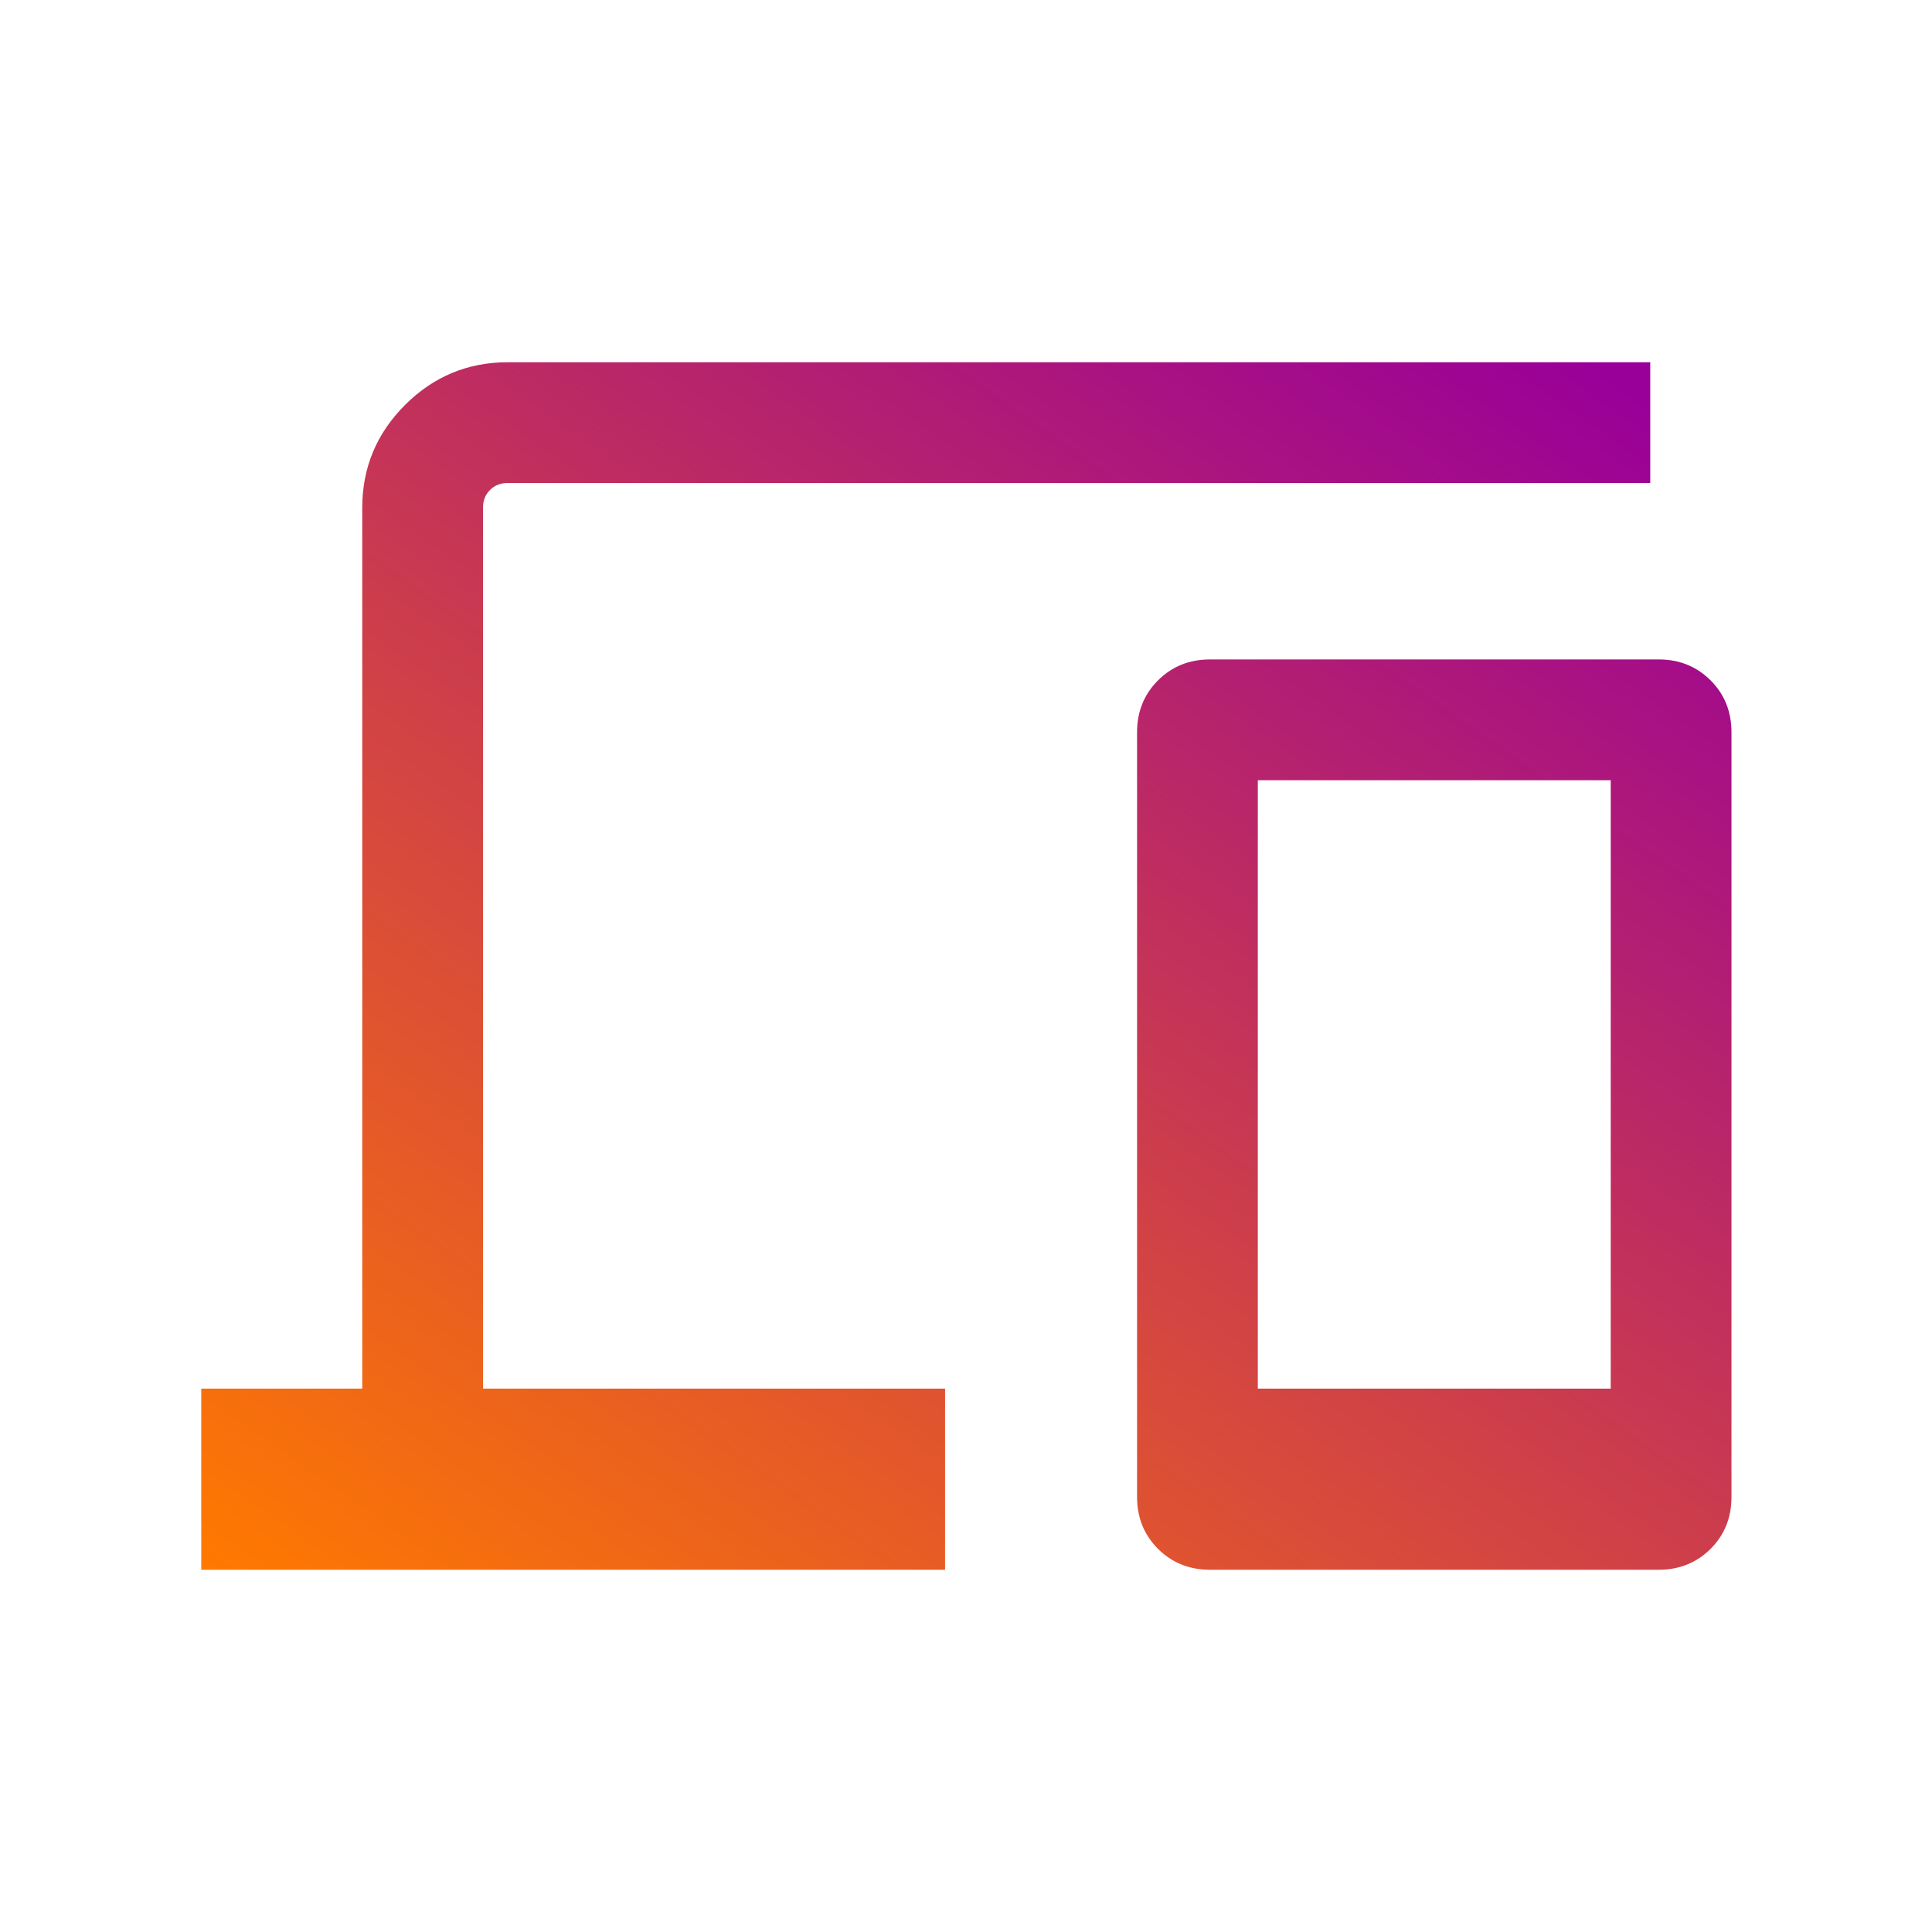 <?xml version="1.0" encoding="UTF-8"?>
<svg xmlns="http://www.w3.org/2000/svg" width="24" height="24" viewBox="0 0 24 24" fill="none">
  <g>
    <path d="M2.5 19.5V17.25H4.5V6.308C4.5 5.811 4.677 5.385 5.031 5.031C5.385 4.677 5.811 4.5 6.308 4.5H20.5V6H6.308C6.218 6 6.144 6.029 6.087 6.087C6.029 6.144 6 6.218 6 6.308V17.25H11.74V19.5H2.5ZM15.029 19.5C14.773 19.5 14.558 19.413 14.385 19.24C14.212 19.067 14.125 18.852 14.125 18.596V9.096C14.125 8.84 14.212 8.625 14.385 8.452C14.558 8.279 14.773 8.192 15.029 8.192H20.606C20.862 8.192 21.076 8.279 21.25 8.452C21.423 8.625 21.509 8.84 21.509 9.096V18.596C21.509 18.852 21.423 19.067 21.25 19.24C21.076 19.413 20.862 19.5 20.606 19.5H15.029ZM15.625 17.25H20.009V9.692H15.625V17.25Z" fill="url(#paint0_linear_5604_19077)"></path>
  </g>
  <defs>
    <linearGradient id="paint0_linear_5604_19077" x1="21.509" y1="5.719" x2="8.846" y2="23.875" gradientUnits="userSpaceOnUse">
      <stop stop-color="#990099"></stop>
      <stop offset="1" stop-color="#FF7900"></stop>
    </linearGradient>
  </defs>
</svg>
